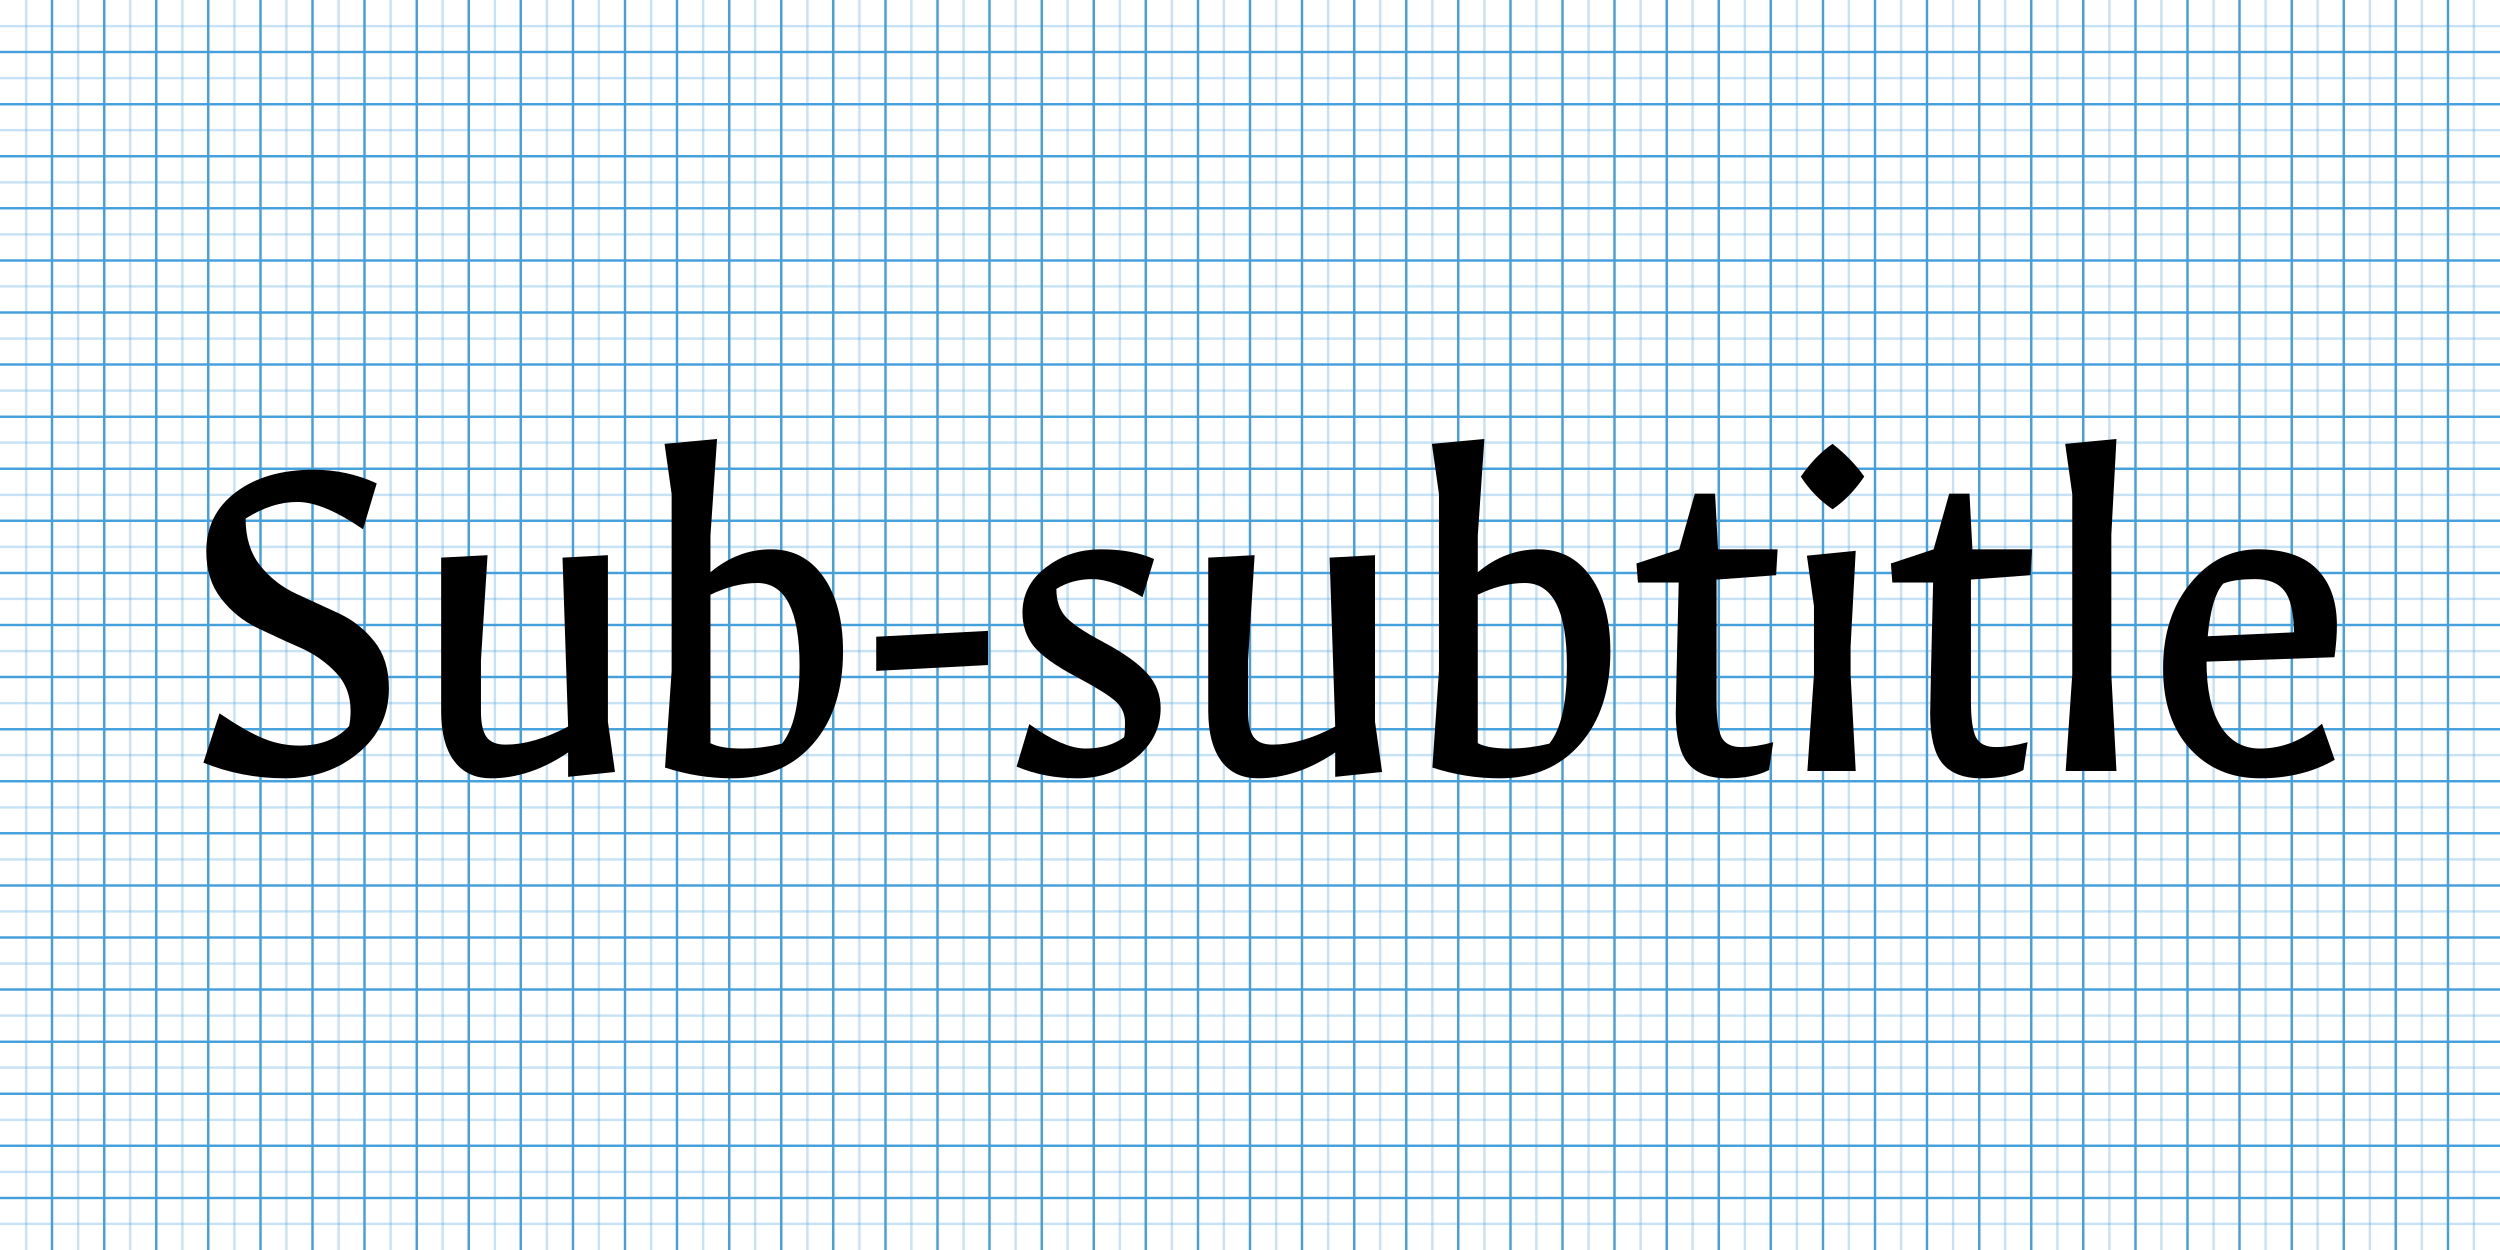 <?xml version="1.0" encoding="utf-8"?>
<!-- Generator: Adobe Illustrator 25.2.0, SVG Export Plug-In . SVG Version: 6.00 Build 0)  -->
<svg version="1.1" id="Layer_1" xmlns="http://www.w3.org/2000/svg" xmlns:xlink="http://www.w3.org/1999/xlink" x="0px" y="0px"
	 viewBox="0 0 1024 512" style="enable-background:new 0 0 1024 512;" xml:space="preserve">
<style type="text/css">
	.st0{opacity:0.3;fill:none;stroke:#449FDB;enable-background:new    ;}
	.st1{fill:none;stroke:#449FDB;}
	.st2{enable-background:new    ;}
</style>
<g>
	<g id="icomoon-ignore">
		<line class="st0" x1="10.7" y1="0" x2="10.7" y2="512"/>
		<line class="st1" x1="21.3" y1="0" x2="21.3" y2="512"/>
		<line class="st0" x1="32" y1="0" x2="32" y2="512"/>
		<line class="st1" x1="42.7" y1="0" x2="42.7" y2="512"/>
		<line class="st0" x1="53.3" y1="0" x2="53.3" y2="512"/>
		<line class="st1" x1="64" y1="0" x2="64" y2="512"/>
		<line class="st0" x1="74.7" y1="0" x2="74.7" y2="512"/>
		<line class="st1" x1="85.3" y1="0" x2="85.3" y2="512"/>
		<line class="st0" x1="96" y1="0" x2="96" y2="512"/>
		<line class="st1" x1="106.7" y1="0" x2="106.7" y2="512"/>
		<line class="st0" x1="117.3" y1="0" x2="117.3" y2="512"/>
		<line class="st1" x1="128" y1="0" x2="128" y2="512"/>
		<line class="st0" x1="138.7" y1="0" x2="138.7" y2="512"/>
		<line class="st1" x1="149.3" y1="0" x2="149.3" y2="512"/>
		<line class="st0" x1="160" y1="0" x2="160" y2="512"/>
		<line class="st1" x1="170.7" y1="0" x2="170.7" y2="512"/>
		<line class="st0" x1="181.3" y1="0" x2="181.3" y2="512"/>
		<line class="st1" x1="192" y1="0" x2="192" y2="512"/>
		<line class="st0" x1="202.7" y1="0" x2="202.7" y2="512"/>
		<line class="st1" x1="213.3" y1="0" x2="213.3" y2="512"/>
		<line class="st0" x1="224" y1="0" x2="224" y2="512"/>
		<line class="st1" x1="234.7" y1="0" x2="234.7" y2="512"/>
		<line class="st0" x1="245.3" y1="0" x2="245.3" y2="512"/>
		<line class="st1" x1="256" y1="0" x2="256" y2="512"/>
		<line class="st0" x1="266.7" y1="0" x2="266.7" y2="512"/>
		<line class="st1" x1="277.3" y1="0" x2="277.3" y2="512"/>
		<line class="st0" x1="288" y1="0" x2="288" y2="512"/>
		<line class="st1" x1="298.7" y1="0" x2="298.7" y2="512"/>
		<line class="st0" x1="309.3" y1="0" x2="309.3" y2="512"/>
		<line class="st1" x1="320" y1="0" x2="320" y2="512"/>
		<line class="st0" x1="330.7" y1="0" x2="330.7" y2="512"/>
		<line class="st1" x1="341.3" y1="0" x2="341.3" y2="512"/>
		<line class="st0" x1="352" y1="0" x2="352" y2="512"/>
		<line class="st1" x1="362.7" y1="0" x2="362.7" y2="512"/>
		<line class="st0" x1="373.3" y1="0" x2="373.3" y2="512"/>
		<line class="st1" x1="384" y1="0" x2="384" y2="512"/>
		<line class="st0" x1="394.7" y1="0" x2="394.7" y2="512"/>
		<line class="st1" x1="405.3" y1="0" x2="405.3" y2="512"/>
		<line class="st0" x1="416" y1="0" x2="416" y2="512"/>
		<line class="st1" x1="426.7" y1="0" x2="426.7" y2="512"/>
		<line class="st0" x1="437.3" y1="0" x2="437.3" y2="512"/>
		<line class="st1" x1="448" y1="0" x2="448" y2="512"/>
		<line class="st0" x1="458.7" y1="0" x2="458.7" y2="512"/>
		<line class="st1" x1="469.3" y1="0" x2="469.3" y2="512"/>
		<line class="st0" x1="480" y1="0" x2="480" y2="512"/>
		<line class="st1" x1="490.7" y1="0" x2="490.7" y2="512"/>
		<line class="st1" x1="512" y1="0" x2="512" y2="512"/>
		<line class="st0" x1="501.3" y1="0" x2="501.3" y2="512"/>
		<line class="st0" x1="0" y1="10.7" x2="512" y2="10.7"/>
		<line class="st1" x1="0" y1="21.3" x2="512" y2="21.3"/>
		<line class="st0" x1="0" y1="32" x2="512" y2="32"/>
		<line class="st1" x1="0" y1="42.7" x2="512" y2="42.7"/>
		<line class="st0" x1="0" y1="53.3" x2="512" y2="53.3"/>
		<line class="st1" x1="0" y1="64" x2="512" y2="64"/>
		<line class="st0" x1="0" y1="74.7" x2="512" y2="74.7"/>
		<line class="st1" x1="0" y1="85.3" x2="512" y2="85.3"/>
		<line class="st0" x1="0" y1="96" x2="512" y2="96"/>
		<line class="st1" x1="0" y1="106.7" x2="512" y2="106.7"/>
		<line class="st0" x1="0" y1="117.3" x2="512" y2="117.3"/>
		<line class="st1" x1="0" y1="128" x2="512" y2="128"/>
		<line class="st0" x1="0" y1="138.7" x2="512" y2="138.7"/>
		<line class="st1" x1="0" y1="149.3" x2="512" y2="149.3"/>
		<line class="st0" x1="0" y1="160" x2="512" y2="160"/>
		<line class="st1" x1="0" y1="170.7" x2="512" y2="170.7"/>
		<line class="st0" x1="0" y1="181.3" x2="512" y2="181.3"/>
		<line class="st1" x1="0" y1="192" x2="512" y2="192"/>
		<line class="st0" x1="0" y1="202.7" x2="512" y2="202.7"/>
		<line class="st1" x1="0" y1="213.3" x2="512" y2="213.3"/>
		<line class="st0" x1="0" y1="224" x2="512" y2="224"/>
		<line class="st1" x1="0" y1="234.7" x2="512" y2="234.7"/>
		<line class="st0" x1="0" y1="245.3" x2="512" y2="245.3"/>
		<line class="st1" x1="0" y1="256" x2="512" y2="256"/>
		<line class="st0" x1="0" y1="266.7" x2="512" y2="266.7"/>
		<line class="st1" x1="0" y1="277.3" x2="512" y2="277.3"/>
		<line class="st0" x1="0" y1="288" x2="512" y2="288"/>
		<line class="st1" x1="0" y1="298.7" x2="512" y2="298.7"/>
		<line class="st0" x1="0" y1="309.3" x2="512" y2="309.3"/>
		<line class="st1" x1="0" y1="320" x2="512" y2="320"/>
		<line class="st0" x1="0" y1="330.7" x2="512" y2="330.7"/>
		<line class="st1" x1="0" y1="341.3" x2="512" y2="341.3"/>
		<line class="st0" x1="0" y1="352" x2="512" y2="352"/>
		<line class="st1" x1="0" y1="362.7" x2="512" y2="362.7"/>
		<line class="st0" x1="0" y1="373.3" x2="512" y2="373.3"/>
		<line class="st1" x1="0" y1="384" x2="512" y2="384"/>
		<line class="st0" x1="0" y1="394.7" x2="512" y2="394.7"/>
		<line class="st1" x1="0" y1="405.3" x2="512" y2="405.3"/>
		<line class="st0" x1="0" y1="416" x2="512" y2="416"/>
		<line class="st1" x1="0" y1="426.7" x2="512" y2="426.7"/>
		<line class="st0" x1="0" y1="437.3" x2="512" y2="437.3"/>
		<line class="st1" x1="0" y1="448" x2="512" y2="448"/>
		<line class="st0" x1="0" y1="458.7" x2="512" y2="458.7"/>
		<line class="st1" x1="0" y1="469.3" x2="512" y2="469.3"/>
		<line class="st0" x1="0" y1="480" x2="512" y2="480"/>
		<line class="st1" x1="0" y1="490.7" x2="512" y2="490.7"/>
		<line class="st0" x1="0" y1="501.3" x2="512" y2="501.3"/>
	</g>
	<g id="icomoon-ignore_1_">
		<line class="st0" x1="522.7" y1="0" x2="522.7" y2="512"/>
		<line class="st1" x1="533.3" y1="0" x2="533.3" y2="512"/>
		<line class="st0" x1="544" y1="0" x2="544" y2="512"/>
		<line class="st1" x1="554.7" y1="0" x2="554.7" y2="512"/>
		<line class="st0" x1="565.3" y1="0" x2="565.3" y2="512"/>
		<line class="st1" x1="576" y1="0" x2="576" y2="512"/>
		<line class="st0" x1="586.7" y1="0" x2="586.7" y2="512"/>
		<line class="st1" x1="597.3" y1="0" x2="597.3" y2="512"/>
		<line class="st0" x1="608" y1="0" x2="608" y2="512"/>
		<line class="st1" x1="618.7" y1="0" x2="618.7" y2="512"/>
		<line class="st0" x1="629.3" y1="0" x2="629.3" y2="512"/>
		<line class="st1" x1="640" y1="0" x2="640" y2="512"/>
		<line class="st0" x1="650.7" y1="0" x2="650.7" y2="512"/>
		<line class="st1" x1="661.3" y1="0" x2="661.3" y2="512"/>
		<line class="st0" x1="672" y1="0" x2="672" y2="512"/>
		<line class="st1" x1="682.7" y1="0" x2="682.7" y2="512"/>
		<line class="st0" x1="693.3" y1="0" x2="693.3" y2="512"/>
		<line class="st1" x1="704" y1="0" x2="704" y2="512"/>
		<line class="st0" x1="714.7" y1="0" x2="714.7" y2="512"/>
		<line class="st1" x1="725.3" y1="0" x2="725.3" y2="512"/>
		<line class="st0" x1="736" y1="0" x2="736" y2="512"/>
		<line class="st1" x1="746.7" y1="0" x2="746.7" y2="512"/>
		<line class="st0" x1="757.3" y1="0" x2="757.3" y2="512"/>
		<line class="st1" x1="768" y1="0" x2="768" y2="512"/>
		<line class="st0" x1="778.7" y1="0" x2="778.7" y2="512"/>
		<line class="st1" x1="789.3" y1="0" x2="789.3" y2="512"/>
		<line class="st0" x1="800" y1="0" x2="800" y2="512"/>
		<line class="st1" x1="810.7" y1="0" x2="810.7" y2="512"/>
		<line class="st0" x1="821.3" y1="0" x2="821.3" y2="512"/>
		<line class="st1" x1="832" y1="0" x2="832" y2="512"/>
		<line class="st0" x1="842.7" y1="0" x2="842.7" y2="512"/>
		<line class="st1" x1="853.3" y1="0" x2="853.3" y2="512"/>
		<line class="st0" x1="864" y1="0" x2="864" y2="512"/>
		<line class="st1" x1="874.7" y1="0" x2="874.7" y2="512"/>
		<line class="st0" x1="885.3" y1="0" x2="885.3" y2="512"/>
		<line class="st1" x1="896" y1="0" x2="896" y2="512"/>
		<line class="st0" x1="906.7" y1="0" x2="906.7" y2="512"/>
		<line class="st1" x1="917.3" y1="0" x2="917.3" y2="512"/>
		<line class="st0" x1="928" y1="0" x2="928" y2="512"/>
		<line class="st1" x1="938.7" y1="0" x2="938.7" y2="512"/>
		<line class="st0" x1="949.3" y1="0" x2="949.3" y2="512"/>
		<line class="st1" x1="960" y1="0" x2="960" y2="512"/>
		<line class="st0" x1="970.7" y1="0" x2="970.7" y2="512"/>
		<line class="st1" x1="981.3" y1="0" x2="981.3" y2="512"/>
		<line class="st0" x1="992" y1="0" x2="992" y2="512"/>
		<line class="st1" x1="1002.7" y1="0" x2="1002.7" y2="512"/>
		<line class="st0" x1="1013.3" y1="0" x2="1013.3" y2="512"/>
		<line class="st0" x1="512" y1="10.7" x2="1024" y2="10.7"/>
		<line class="st1" x1="512" y1="21.3" x2="1024" y2="21.3"/>
		<line class="st0" x1="512" y1="32" x2="1024" y2="32"/>
		<line class="st1" x1="512" y1="42.7" x2="1024" y2="42.7"/>
		<line class="st0" x1="512" y1="53.3" x2="1024" y2="53.3"/>
		<line class="st1" x1="512" y1="64" x2="1024" y2="64"/>
		<line class="st0" x1="512" y1="74.7" x2="1024" y2="74.7"/>
		<line class="st1" x1="512" y1="85.3" x2="1024" y2="85.3"/>
		<line class="st0" x1="512" y1="96" x2="1024" y2="96"/>
		<line class="st1" x1="512" y1="106.7" x2="1024" y2="106.7"/>
		<line class="st0" x1="512" y1="117.3" x2="1024" y2="117.3"/>
		<line class="st1" x1="512" y1="128" x2="1024" y2="128"/>
		<line class="st0" x1="512" y1="138.7" x2="1024" y2="138.7"/>
		<line class="st1" x1="512" y1="149.3" x2="1024" y2="149.3"/>
		<line class="st0" x1="512" y1="160" x2="1024" y2="160"/>
		<line class="st1" x1="512" y1="170.7" x2="1024" y2="170.7"/>
		<line class="st0" x1="512" y1="181.3" x2="1024" y2="181.3"/>
		<line class="st1" x1="512" y1="192" x2="1024" y2="192"/>
		<line class="st0" x1="512" y1="202.7" x2="1024" y2="202.7"/>
		<line class="st1" x1="512" y1="213.3" x2="1024" y2="213.3"/>
		<line class="st0" x1="512" y1="224" x2="1024" y2="224"/>
		<line class="st1" x1="512" y1="234.7" x2="1024" y2="234.7"/>
		<line class="st0" x1="512" y1="245.3" x2="1024" y2="245.3"/>
		<line class="st1" x1="512" y1="256" x2="1024" y2="256"/>
		<line class="st0" x1="512" y1="266.7" x2="1024" y2="266.7"/>
		<line class="st1" x1="512" y1="277.3" x2="1024" y2="277.3"/>
		<line class="st0" x1="512" y1="288" x2="1024" y2="288"/>
		<line class="st1" x1="512" y1="298.7" x2="1024" y2="298.7"/>
		<line class="st0" x1="512" y1="309.3" x2="1024" y2="309.3"/>
		<line class="st1" x1="512" y1="320" x2="1024" y2="320"/>
		<line class="st0" x1="512" y1="330.7" x2="1024" y2="330.7"/>
		<line class="st1" x1="512" y1="341.3" x2="1024" y2="341.3"/>
		<line class="st0" x1="512" y1="352" x2="1024" y2="352"/>
		<line class="st1" x1="512" y1="362.7" x2="1024" y2="362.7"/>
		<line class="st0" x1="512" y1="373.3" x2="1024" y2="373.3"/>
		<line class="st1" x1="512" y1="384" x2="1024" y2="384"/>
		<line class="st0" x1="512" y1="394.7" x2="1024" y2="394.7"/>
		<line class="st1" x1="512" y1="405.3" x2="1024" y2="405.3"/>
		<line class="st0" x1="512" y1="416" x2="1024" y2="416"/>
		<line class="st1" x1="512" y1="426.7" x2="1024" y2="426.7"/>
		<line class="st0" x1="512" y1="437.3" x2="1024" y2="437.3"/>
		<line class="st1" x1="512" y1="448" x2="1024" y2="448"/>
		<line class="st0" x1="512" y1="458.7" x2="1024" y2="458.7"/>
		<line class="st1" x1="512" y1="469.3" x2="1024" y2="469.3"/>
		<line class="st0" x1="512" y1="480" x2="1024" y2="480"/>
		<line class="st1" x1="512" y1="490.7" x2="1024" y2="490.7"/>
		<line class="st0" x1="512" y1="501.3" x2="1024" y2="501.3"/>
	</g>
</g>
<g class="st2">
	<path d="M83.3,312.4l6.6-20.2c7.5,5.1,13.6,8.5,18.3,10.4s9.6,2.8,14.6,2.8c8.5,0,15.3-2.7,20.2-8c0.4-2,0.6-4.1,0.6-6.2
		c0-6.3-2-11.5-6.1-15.8s-9-7.7-14.7-10.2c-5.8-2.5-11.5-5.2-17.4-8c-5.8-2.8-10.8-6.8-14.8-12c-4.1-5.2-6.1-11.7-6.1-19.4
		c0-10,4-18.1,12.1-24.2c8.1-6.1,18.7-9.2,31.9-9.2c9.2,0,17.8,1.9,25.8,5.6l-5.6,18.8c-10.9-7.5-19.8-11.2-26.9-11.2
		s-14.1,2.3-21.2,6.8c0,7.9,2,14.3,6,19.3s8.9,8.8,14.7,11.5c5.8,2.7,11.6,5.3,17.4,8c5.8,2.7,10.6,6.5,14.6,11.5s6,11.4,6,19.3
		c0,10.7-4.2,19.5-12.5,26.4s-18.4,10.4-30.2,10.4C104.9,318.8,93.7,316.6,83.3,312.4z"/>
	<path d="M180.7,291.2v-62.8l19-1l-2.7,43v21c0,4.9,0.8,8.4,2.3,10.5c1.6,2.1,4.1,3.1,7.8,3.1c7.8,0,16.3-2.5,25.6-7.4l-2.3-69.2
		l18.6-1v68.2l2.9,20.6l-19.2,2v-10c-10.5,7.1-21,10.6-31.6,10.6c-6.6,0-11.6-2.4-15.1-7.1C182.4,306.9,180.7,300.1,180.7,291.2z"/>
	<path d="M272.4,314.4l2.7-39.6v-72.4l-2.9-20.6l21.5-2l-2.7,39.6v15c7.5-6.3,15.8-9.4,24.8-9.4c9.1,0,16.2,3.8,21.5,11.3
		s8,17.7,8,30.5c0,15.9-4.1,28.5-12.3,37.9c-8.2,9.4-19.2,14.1-33.1,14.1C290.5,318.8,281.3,317.3,272.4,314.4z M291,304.4
		c2.8,1.5,7.1,2.2,12.8,2.2c5.7,0,11.2-0.7,16.5-2c4.8-6,7.2-16.6,7.2-31.8c0-22.7-5.8-34-17.3-34c-6.2,0-12.6,1.6-19.2,4.8V304.4z"
		/>
	<path d="M358.9,274.8v-14l45.8-2.4v14L358.9,274.8z"/>
	<path d="M416.4,314l5.2-17.4c9.2,6.7,16.9,10,23.1,10s11.4-1.5,15.7-4.6c0.3-0.8,0.4-2.8,0.4-6.1c0-3.3-1.2-6.1-3.6-8.4
		s-7.9-5.8-16.4-10.3s-14.3-8.7-17.4-12.5c-3-3.8-4.6-8.4-4.6-13.7c0-7.5,3.2-13.7,9.6-18.6c6.4-4.9,13.9-7.4,22.5-7.4
		s15.9,1.3,21.8,4l-4.7,15.6c-8.1-4.9-15-7.4-20.5-7.4s-10.4,1.3-14.8,4c0,4.7,1.2,8.4,3.6,11.2s7.7,6.4,15.8,10.7
		c8.1,4.3,14.1,8.6,17.8,12.7c3.7,4.1,5.5,8.9,5.5,14.2c0,8.1-3.4,15-10.2,20.5s-14.7,8.3-23.9,8.3C432.4,318.8,424,317.2,416.4,314
		z"/>
	<path d="M494.9,291.2v-62.8l19-1l-2.7,43v21c0,4.9,0.8,8.4,2.3,10.5c1.6,2.1,4.1,3.1,7.8,3.1c7.8,0,16.3-2.5,25.6-7.4l-2.3-69.2
		l18.6-1v68.2l2.9,20.6l-19.2,2v-10c-10.5,7.1-21,10.6-31.6,10.6c-6.6,0-11.6-2.4-15.1-7.1C496.7,306.9,494.9,300.1,494.9,291.2z"/>
	<path d="M586.7,314.4l2.7-39.6v-72.4l-2.9-20.6l21.5-2l-2.7,39.6v15c7.5-6.3,15.8-9.4,24.8-9.4c9.1,0,16.2,3.8,21.5,11.3
		s8,17.7,8,30.5c0,15.9-4.1,28.5-12.3,37.9s-19.2,14.1-33.1,14.1C604.8,318.8,595.6,317.3,586.7,314.4z M605.3,304.4
		c2.8,1.5,7.1,2.2,12.8,2.2s11.2-0.7,16.5-2c4.8-6,7.2-16.6,7.2-31.8c0-22.7-5.8-34-17.3-34c-6.2,0-12.6,1.6-19.2,4.8V304.4z"/>
	<path d="M670.9,238.6l-0.6-7.8l17.5-5.8l6.4-22.8h8.3l1.2,22.8h24.4l-0.6,10.6l-24.4,1.8v49.8c0,7.1,0.7,12,2,14.7
		c1.4,2.7,4.1,4.1,8.1,4.1c4.1,0,8.4-0.7,13.1-2l-1.7,11.4c-4.4,2.3-10.2,3.4-17.3,3.4s-12.4-2-15.8-6c-3.4-4-5.1-10.9-5.1-20.6
		c0-3.3,0.4-21.2,1.2-53.6H670.9z"/>
	<path d="M737.6,195.2c4-5.7,8.3-10.2,13-13.4c5,3.9,9.4,8.3,13,13.4c-3.8,5.6-8.1,10.1-13,13.4
		C745.6,205.2,741.2,200.8,737.6,195.2z M740.3,315.8l2.7-39.6v-28l-2.9-20.6l20-2l-2.1,39.2v11.6l2.1,39.4H740.3z"/>
	<path d="M775.1,238.6l-0.6-7.8L792,225l6.4-22.8h8.3l1.2,22.8h24.4l-0.6,10.6l-24.4,1.8v49.8c0,7.1,0.7,12,2,14.7
		c1.4,2.7,4.1,4.1,8.1,4.1c4.1,0,8.4-0.7,13.1-2l-1.7,11.4c-4.4,2.3-10.2,3.4-17.3,3.4s-12.4-2-15.8-6c-3.4-4-5.1-10.9-5.1-20.6
		c0-3.3,0.4-21.2,1.2-53.6H775.1z"/>
	<path d="M846.1,315.8l2.7-39.6v-73.8l-2.9-20.6l21-2l-2.1,39.2v57.4l2.1,39.4L846.1,315.8L846.1,315.8z"/>
	<path d="M925.7,318.8c-11.7,0-21.2-4-28.6-12s-11.1-19-11.1-33.1s3.7-25.7,11.3-34.9c7.5-9.2,16.7-13.8,27.5-13.8
		s18.9,2.7,24.3,8.2c5.4,5.5,8.1,13.1,8.1,23c0,3.6-0.3,7.9-1,13l-52.4,1.8c0,11.3,1.9,20.1,5.7,26.3c3.8,6.2,9.2,9.3,16.2,9.3
		c9.2,0,17.7-3.4,25.4-10.2l5.2,14.8C947.7,316.2,937.4,318.8,925.7,318.8z M904.3,260.6l35.3-1.6c-0.1-8.1-1.4-13.8-3.9-17
		s-6.5-4.8-12-4.8c-5.6,0-9.9,0.6-13,1.8C907.4,242.6,905.3,249.8,904.3,260.6z"/>
</g>
</svg>
